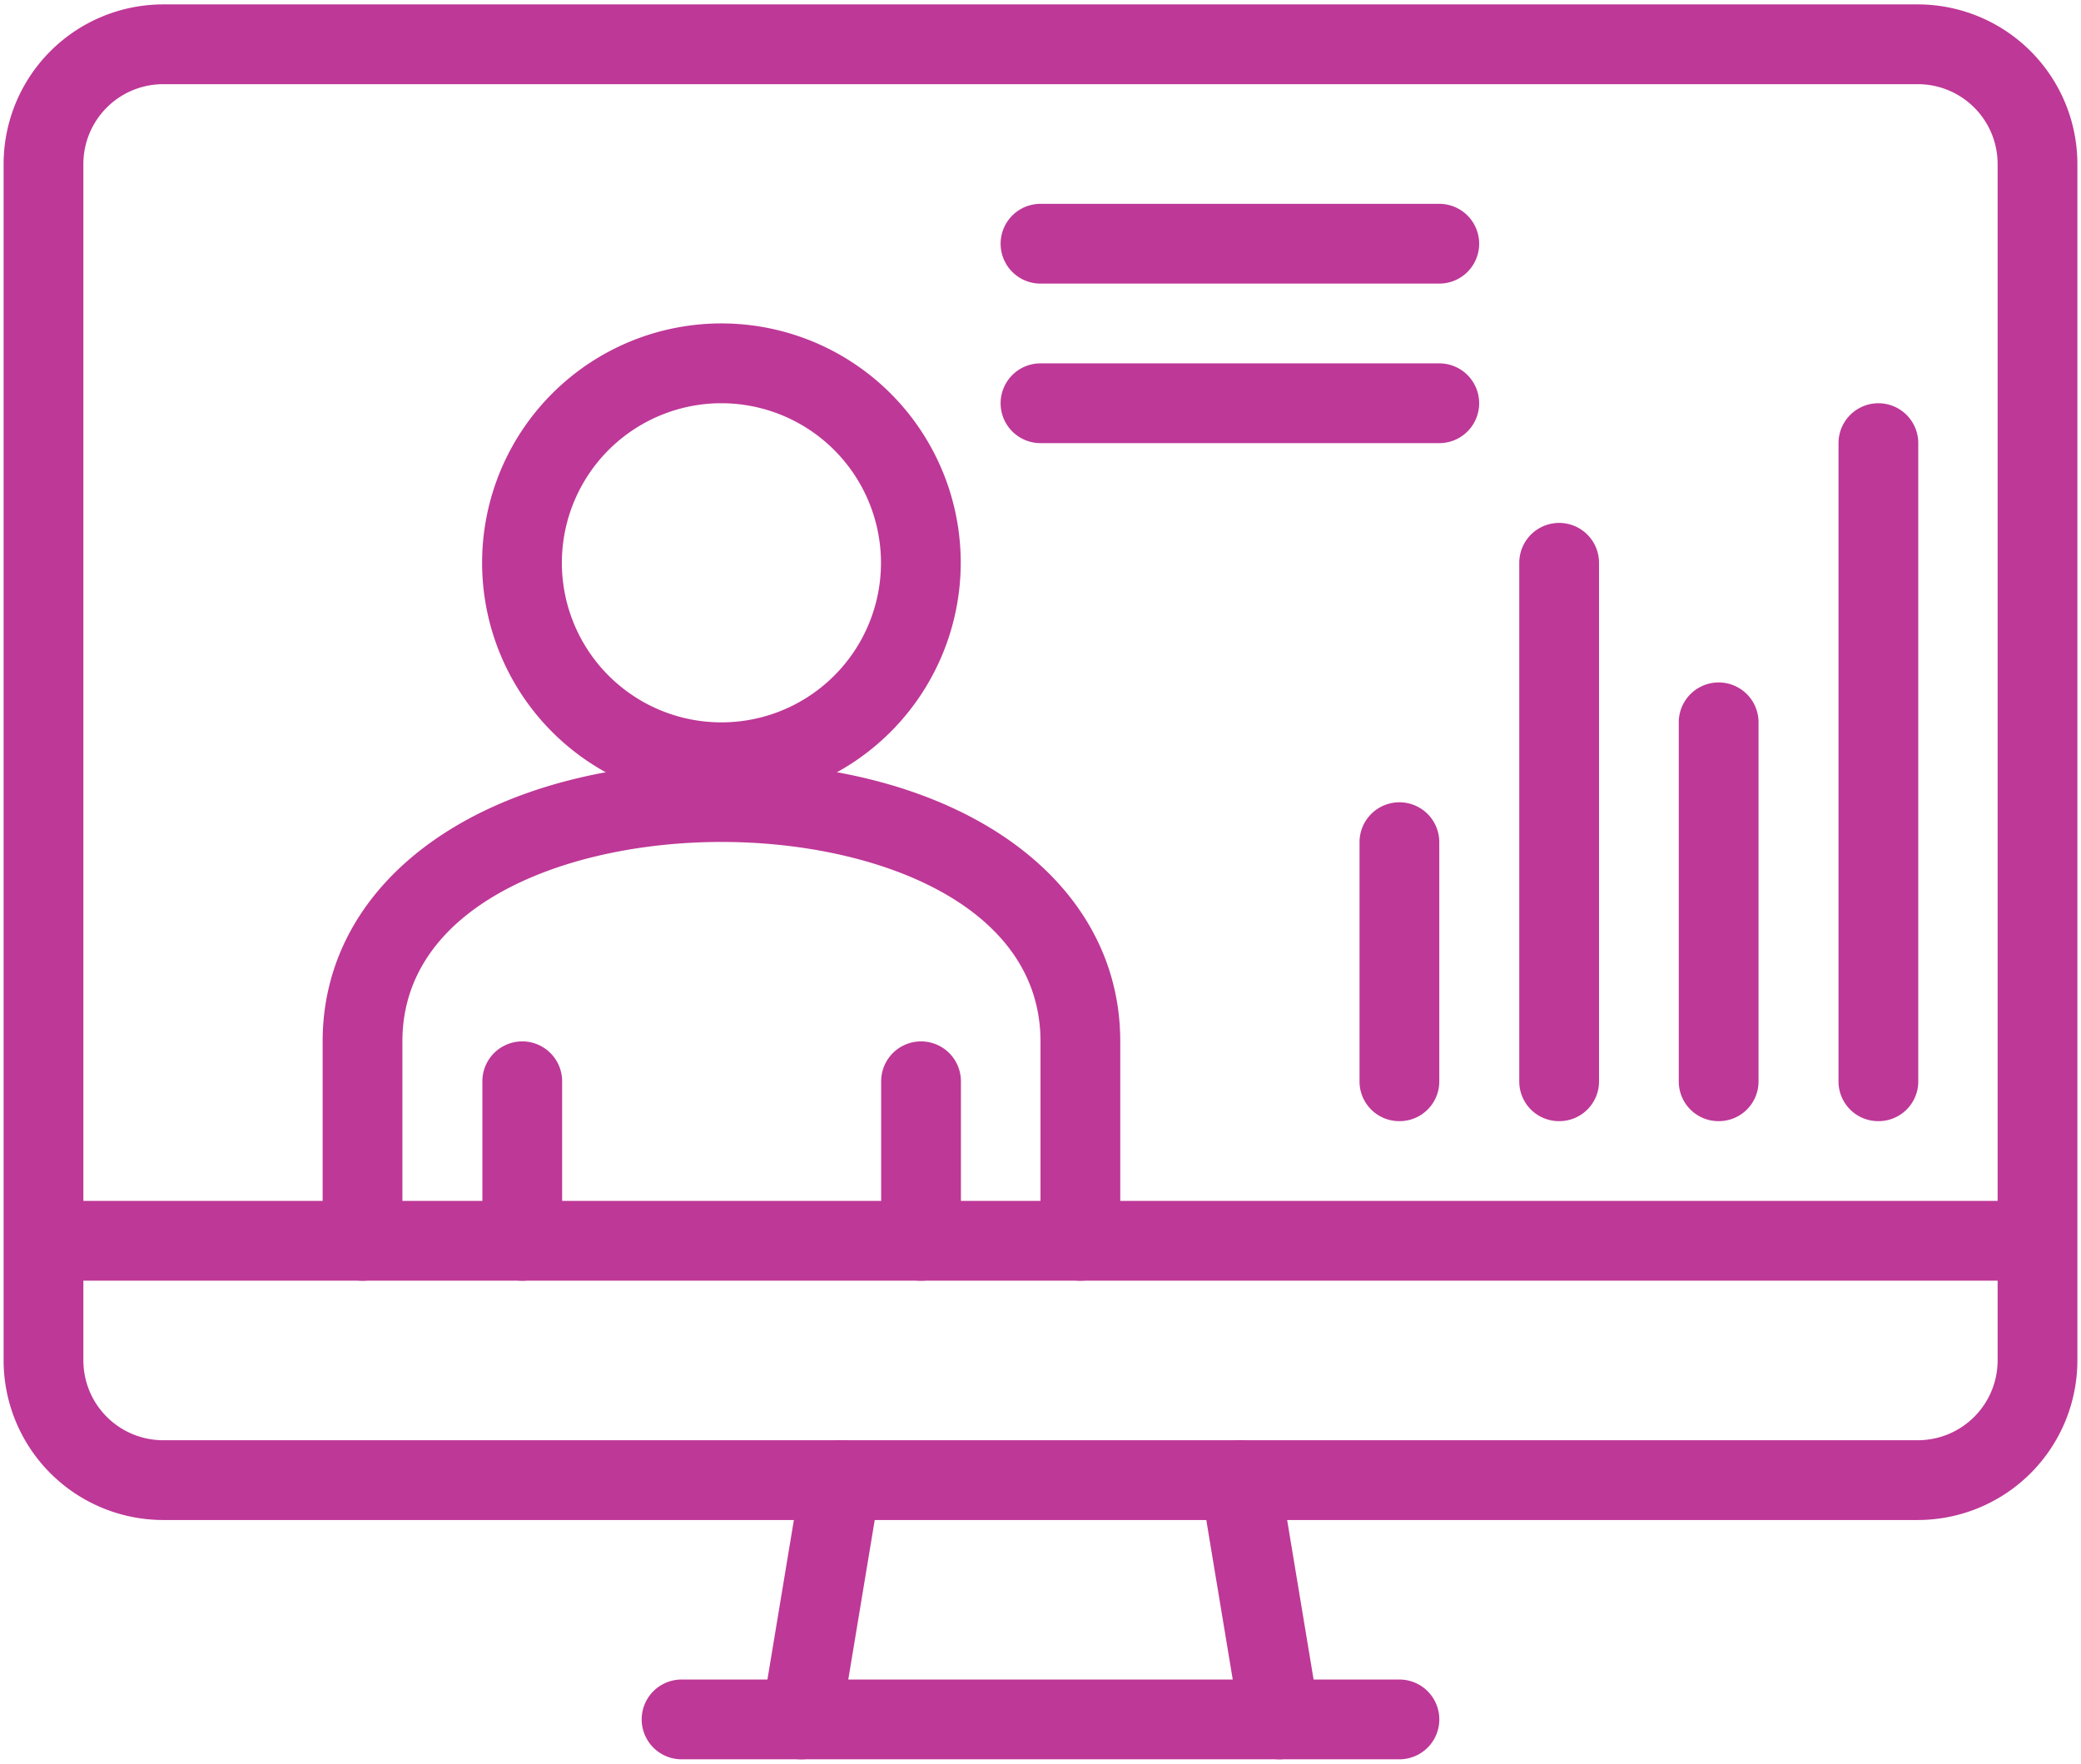 <svg id="Icons" xmlns="http://www.w3.org/2000/svg" viewBox="0 0 472 400"><defs><style>.cls-1{fill:#be3897;}</style></defs><path class="cls-1" d="M181.74,399a9.57,9.57,0,0,1-1.5-.12,9,9,0,0,1-7.43-10.41l9-54.27a9,9,0,1,1,17.84,3l-9,54.27A9,9,0,0,1,181.74,399Z"/><path class="cls-1" d="M317.41,399H154.59a9,9,0,0,1,0-18.09H317.41a9,9,0,0,1,0,18.09Z"/><path class="cls-1" d="M290.26,399a9,9,0,0,1-8.91-7.56l-9-54.27a9,9,0,1,1,17.84-3l9,54.27a9,9,0,0,1-7.43,10.41A9.57,9.57,0,0,1,290.26,399Z"/><rect class="cls-1" x="9.86" y="272.36" width="452.27" height="18.09"/><path class="cls-1" d="M208.86,290.45a9,9,0,0,1-9-9V245.23a9,9,0,1,1,18.09,0v36.18A9,9,0,0,1,208.86,290.45Z"/><path class="cls-1" d="M118.41,290.45a9,9,0,0,1-9-9V245.23a9,9,0,1,1,18.09,0v36.18A9,9,0,0,1,118.41,290.45Z"/><path class="cls-1" d="M435,344.73H37A36.22,36.22,0,0,1,.82,308.55V37.18A36.22,36.22,0,0,1,37,1H435a36.22,36.22,0,0,1,36.18,36.18V308.55A36.22,36.22,0,0,1,435,344.73ZM37,19.09A18.11,18.11,0,0,0,18.91,37.18V308.55A18.12,18.12,0,0,0,37,326.64H435a18.12,18.12,0,0,0,18.09-18.09V37.18A18.11,18.11,0,0,0,435,19.09Z"/><path class="cls-1" d="M163.64,181.91a54.28,54.28,0,1,1,54.27-54.27A54.34,54.34,0,0,1,163.64,181.91Zm0-90.46a36.19,36.19,0,1,0,36.18,36.19A36.23,36.23,0,0,0,163.64,91.45Z"/><path class="cls-1" d="M245.05,290.45a9,9,0,0,1-9.05-9V236.18c0-31.07-37.51-45.23-72.36-45.23s-72.37,14.16-72.37,45.23v45.23a9,9,0,0,1-18.09,0V236.18c0-37.28,37.2-63.32,90.46-63.32s90.45,26,90.45,63.32v45.23A9,9,0,0,1,245.05,290.45Z"/><path class="cls-1" d="M389.77,254.27a9,9,0,0,1-9-9V163.82a9,9,0,1,1,18.09,0v81.41A9,9,0,0,1,389.77,254.27Z"/><path class="cls-1" d="M353.59,254.27a9,9,0,0,1-9-9V127.64a9,9,0,1,1,18.09,0V245.23A9,9,0,0,1,353.59,254.27Z"/><path class="cls-1" d="M426,254.27a9,9,0,0,1-9-9V100.5a9,9,0,1,1,18.09,0V245.23A9,9,0,0,1,426,254.27Z"/><path class="cls-1" d="M317.41,254.27a9,9,0,0,1-9.05-9V191a9,9,0,0,1,18.09,0v54.28A9,9,0,0,1,317.41,254.27Z"/><path class="cls-1" d="M326.45,64.32H236a9,9,0,1,1,0-18.09h90.45a9,9,0,1,1,0,18.09Z"/><path class="cls-1" d="M326.45,100.5H236a9,9,0,1,1,0-18.09h90.45a9,9,0,1,1,0,18.09Z"/></svg>